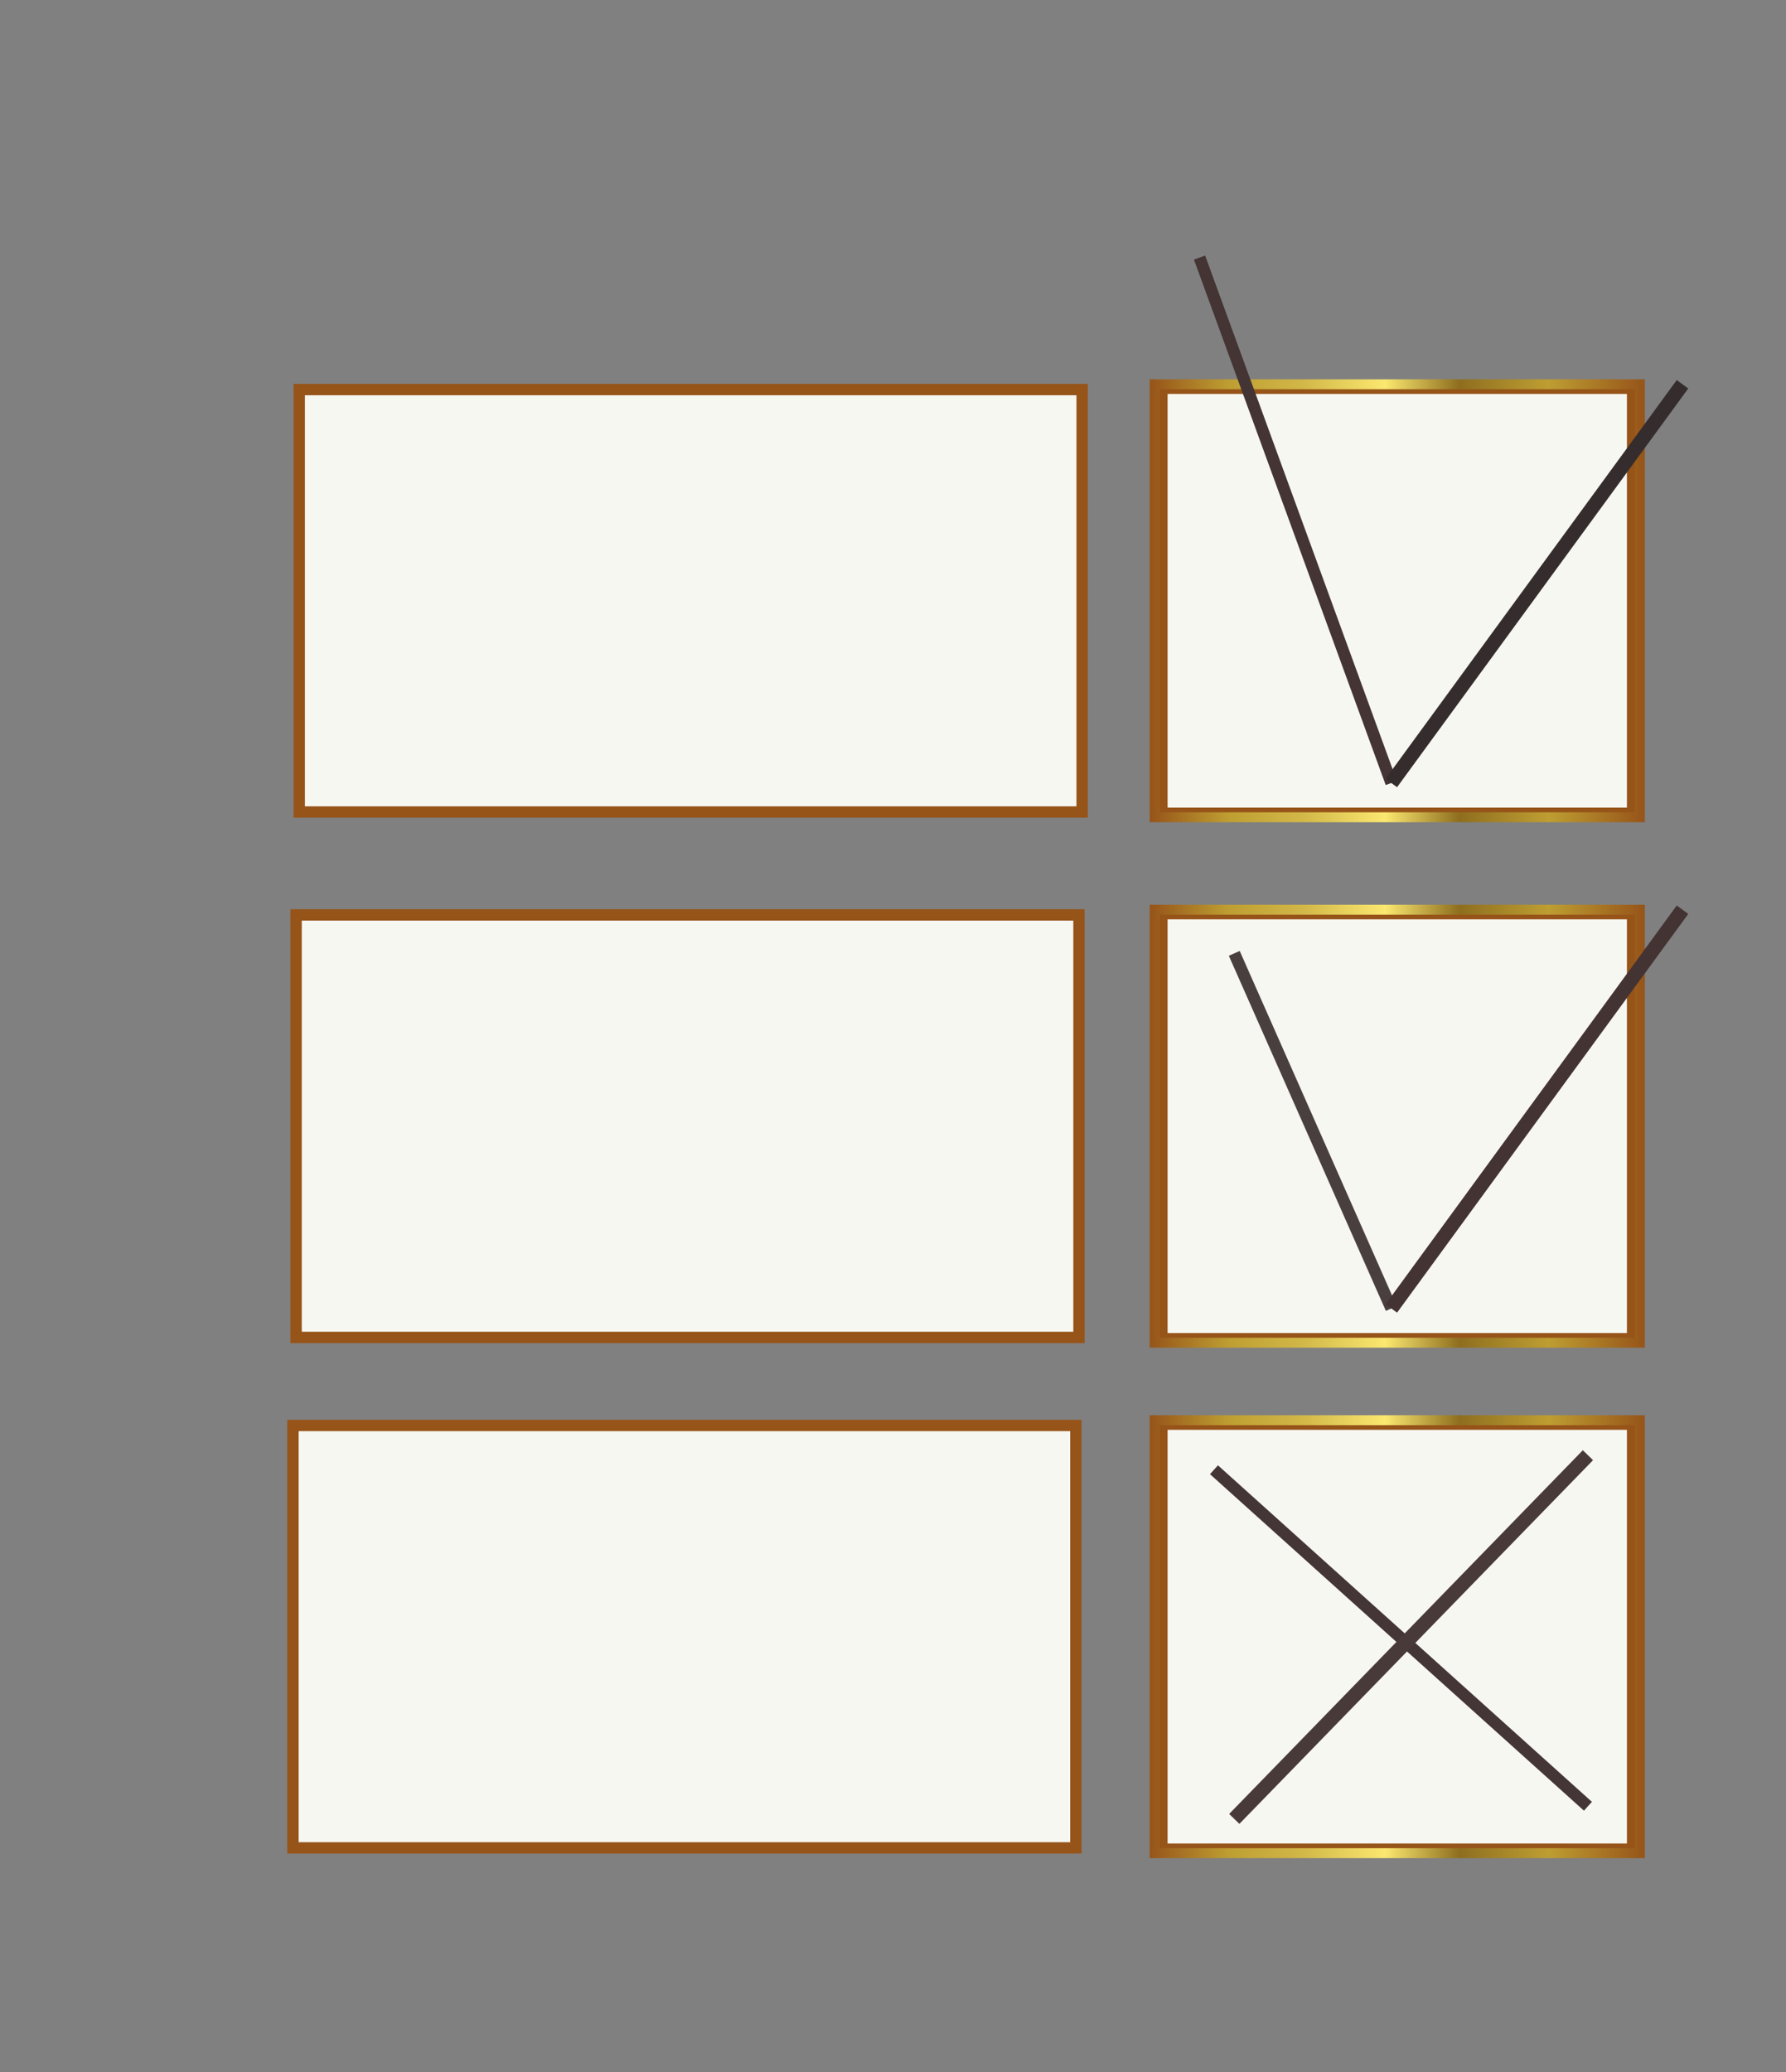 <?xml version="1.0" encoding="utf-8"?>
<!-- Generator: Adobe Illustrator 16.0.3, SVG Export Plug-In . SVG Version: 6.00 Build 0)  -->
<!DOCTYPE svg PUBLIC "-//W3C//DTD SVG 1.0//EN" "http://www.w3.org/TR/2001/REC-SVG-20010904/DTD/svg10.dtd">
<svg version="1.0" id="Ebene_1" xmlns="http://www.w3.org/2000/svg" xmlns:xlink="http://www.w3.org/1999/xlink" x="0px" y="0px"
	 width="570px" height="661px" viewBox="0 0 570 661" enable-background="new 0 0 570 661" xml:space="preserve">
<rect x="0" y="0" width="570" height="661" fill="#808080" stroke="none"/>
<linearGradient id="SVGID_1_" gradientUnits="userSpaceOnUse" x1="-57.688" y1="659.404" x2="82.575" y2="135.937" gradientTransform="matrix(1 0 0 -1 279.16 764.401)">
	<stop  offset="0" style="stop-color:#BE9E32"/>
	<stop  offset="0.155" style="stop-color:#BE9E32"/>
	<stop  offset="0.315" style="stop-color:#D3B949"/>
	<stop  offset="0.487" style="stop-color:#BF9F33"/>
	<stop  offset="0.495" style="stop-color:#BE9E32"/>
	<stop  offset="0.539" style="stop-color:#C9AC3E"/>
	<stop  offset="0.622" style="stop-color:#E7D05C"/>
	<stop  offset="0.67" style="stop-color:#FBE870"/>
	<stop  offset="0.83" style="stop-color:#BE9E32"/>
	<stop  offset="1" style="stop-color:#FBE870"/>
</linearGradient>
<linearGradient id="SVGID_2_" gradientUnits="userSpaceOnUse" x1="12.444" y1="170.734" x2="12.444" y2="624.608" gradientTransform="matrix(1 0 0 -1 279.16 764.401)">
	<stop  offset="0" style="stop-color:#965419"/>
	<stop  offset="0.135" style="stop-color:#BE9E32"/>
	<stop  offset="0.27" style="stop-color:#F1BD68"/>
	<stop  offset="0.41" style="stop-color:#965419"/>
	<stop  offset="0.585" style="stop-color:#965419"/>
	<stop  offset="0.74" style="stop-color:#BE9E32"/>
	<stop  offset="0.865" style="stop-color:#F1BD68"/>
	<stop  offset="1" style="stop-color:#965419"/>
</linearGradient>
<path display="none" fill="url(#SVGID_1_)" stroke="url(#SVGID_2_)" stroke-width="6" stroke-miterlimit="10" d="M515.541,581.373
	c0,5.131-7.371,9.294-16.463,9.294H84.13c-9.092,0-16.463-4.163-16.463-9.294V152.089c0-5.135,7.371-9.296,16.463-9.296h414.948
	c9.092,0,16.463,4.161,16.463,9.296V581.373z"/>
<rect x="371.235" y="124.268" fill="#F7F7F2" stroke="#965419" stroke-width="2.803" stroke-miterlimit="10" width="149.395" height="134.764"/>
<rect x="95.5" y="124.268" fill="#F7F7F2" stroke="#965419" stroke-width="3.625" stroke-miterlimit="10" width="249.861" height="134.764"/>
<rect x="94.5" y="291.863" fill="#F7F7F2" stroke="#965419" stroke-width="3.625" stroke-miterlimit="10" width="249.861" height="134.783"/>
<rect x="93.5" y="454.722" fill="#F7F7F2" stroke="#965419" stroke-width="3.625" stroke-miterlimit="10" width="249.861" height="134.757"/>
<linearGradient id="SVGID_3_" gradientUnits="userSpaceOnUse" x1="366.924" y1="191.648" x2="524.942" y2="191.648">
	<stop  offset="0" style="stop-color:#965419"/>
	<stop  offset="0.16" style="stop-color:#BE9E32"/>
	<stop  offset="0.315" style="stop-color:#D3B949"/>
	<stop  offset="0.475" style="stop-color:#FBE870"/>
	<stop  offset="0.625" style="stop-color:#8E6E1F"/>
	<stop  offset="0.805" style="stop-color:#BE9E32"/>
	<stop  offset="1" style="stop-color:#965419"/>
</linearGradient>
<rect x="368.508" y="122.582" fill="none" stroke="url(#SVGID_3_)" stroke-width="3.168" stroke-miterlimit="10" width="154.851" height="138.132"/>
<line fill="none" stroke="#443434" stroke-width="3.801" stroke-miterlimit="10" x1="444.034" y1="249.781" x2="382.83" y2="82.165"/>
<line fill="none" stroke="#352D2D" stroke-width="4.551" stroke-miterlimit="10" x1="536.968" y1="122.582" x2="444.034" y2="249.781"/>
<rect x="371.235" y="291.87" fill="#F7F7F2" stroke="#965419" stroke-width="2.803" stroke-miterlimit="10" width="149.395" height="134.778"/>
<linearGradient id="SVGID_4_" gradientUnits="userSpaceOnUse" x1="366.924" y1="359.264" x2="524.942" y2="359.264">
	<stop  offset="0" style="stop-color:#965419"/>
	<stop  offset="0.16" style="stop-color:#BE9E32"/>
	<stop  offset="0.315" style="stop-color:#D3B949"/>
	<stop  offset="0.475" style="stop-color:#FBE870"/>
	<stop  offset="0.625" style="stop-color:#8E6E1F"/>
	<stop  offset="0.805" style="stop-color:#BE9E32"/>
	<stop  offset="1" style="stop-color:#965419"/>
</linearGradient>
<rect x="368.508" y="290.199" fill="none" stroke="url(#SVGID_4_)" stroke-width="3.168" stroke-miterlimit="10" width="154.851" height="138.129"/>
<line fill="none" stroke="#493F3F" stroke-width="3.801" stroke-miterlimit="10" x1="444.034" y1="417.399" x2="393.916" y2="304.122"/>
<line fill="none" stroke="#443333" stroke-width="4.551" stroke-miterlimit="10" x1="536.968" y1="290.199" x2="444.034" y2="417.399"/>
<rect x="371.235" y="454.715" fill="#F7F7F2" stroke="#965419" stroke-width="2.803" stroke-miterlimit="10" width="149.395" height="134.77"/>
<linearGradient id="SVGID_5_" gradientUnits="userSpaceOnUse" x1="366.924" y1="522.107" x2="524.942" y2="522.107">
	<stop  offset="0" style="stop-color:#965419"/>
	<stop  offset="0.16" style="stop-color:#BE9E32"/>
	<stop  offset="0.315" style="stop-color:#D3B949"/>
	<stop  offset="0.475" style="stop-color:#FBE870"/>
	<stop  offset="0.625" style="stop-color:#8E6E1F"/>
	<stop  offset="0.805" style="stop-color:#BE9E32"/>
	<stop  offset="1" style="stop-color:#965419"/>
</linearGradient>
<rect x="368.508" y="453.048" fill="none" stroke="url(#SVGID_5_)" stroke-width="3.168" stroke-miterlimit="10" width="154.851" height="138.117"/>
<line fill="none" stroke="#443636" stroke-width="3.801" stroke-miterlimit="10" x1="506.789" y1="576.201" x2="387.437" y2="468.85"/>
<line fill="none" stroke="#493A3A" stroke-width="4.551" stroke-miterlimit="10" x1="506.789" y1="464.21" x2="393.916" y2="580.236"/>
<linearGradient id="SVGID_6_" gradientUnits="userSpaceOnUse" x1="382.83" y1="580.236" x2="382.83" y2="580.236">
	<stop  offset="0" style="stop-color:#965419"/>
	<stop  offset="0.16" style="stop-color:#BE9E32"/>
	<stop  offset="0.315" style="stop-color:#D3B949"/>
	<stop  offset="0.475" style="stop-color:#FBE870"/>
	<stop  offset="0.625" style="stop-color:#8E6E1F"/>
	<stop  offset="0.805" style="stop-color:#BE9E32"/>
	<stop  offset="1" style="stop-color:#965419"/>
</linearGradient>
<path fill="none" stroke="url(#SVGID_6_)" stroke-width="3.801" stroke-miterlimit="10" d="M382.83,580.236"/>
</svg>
